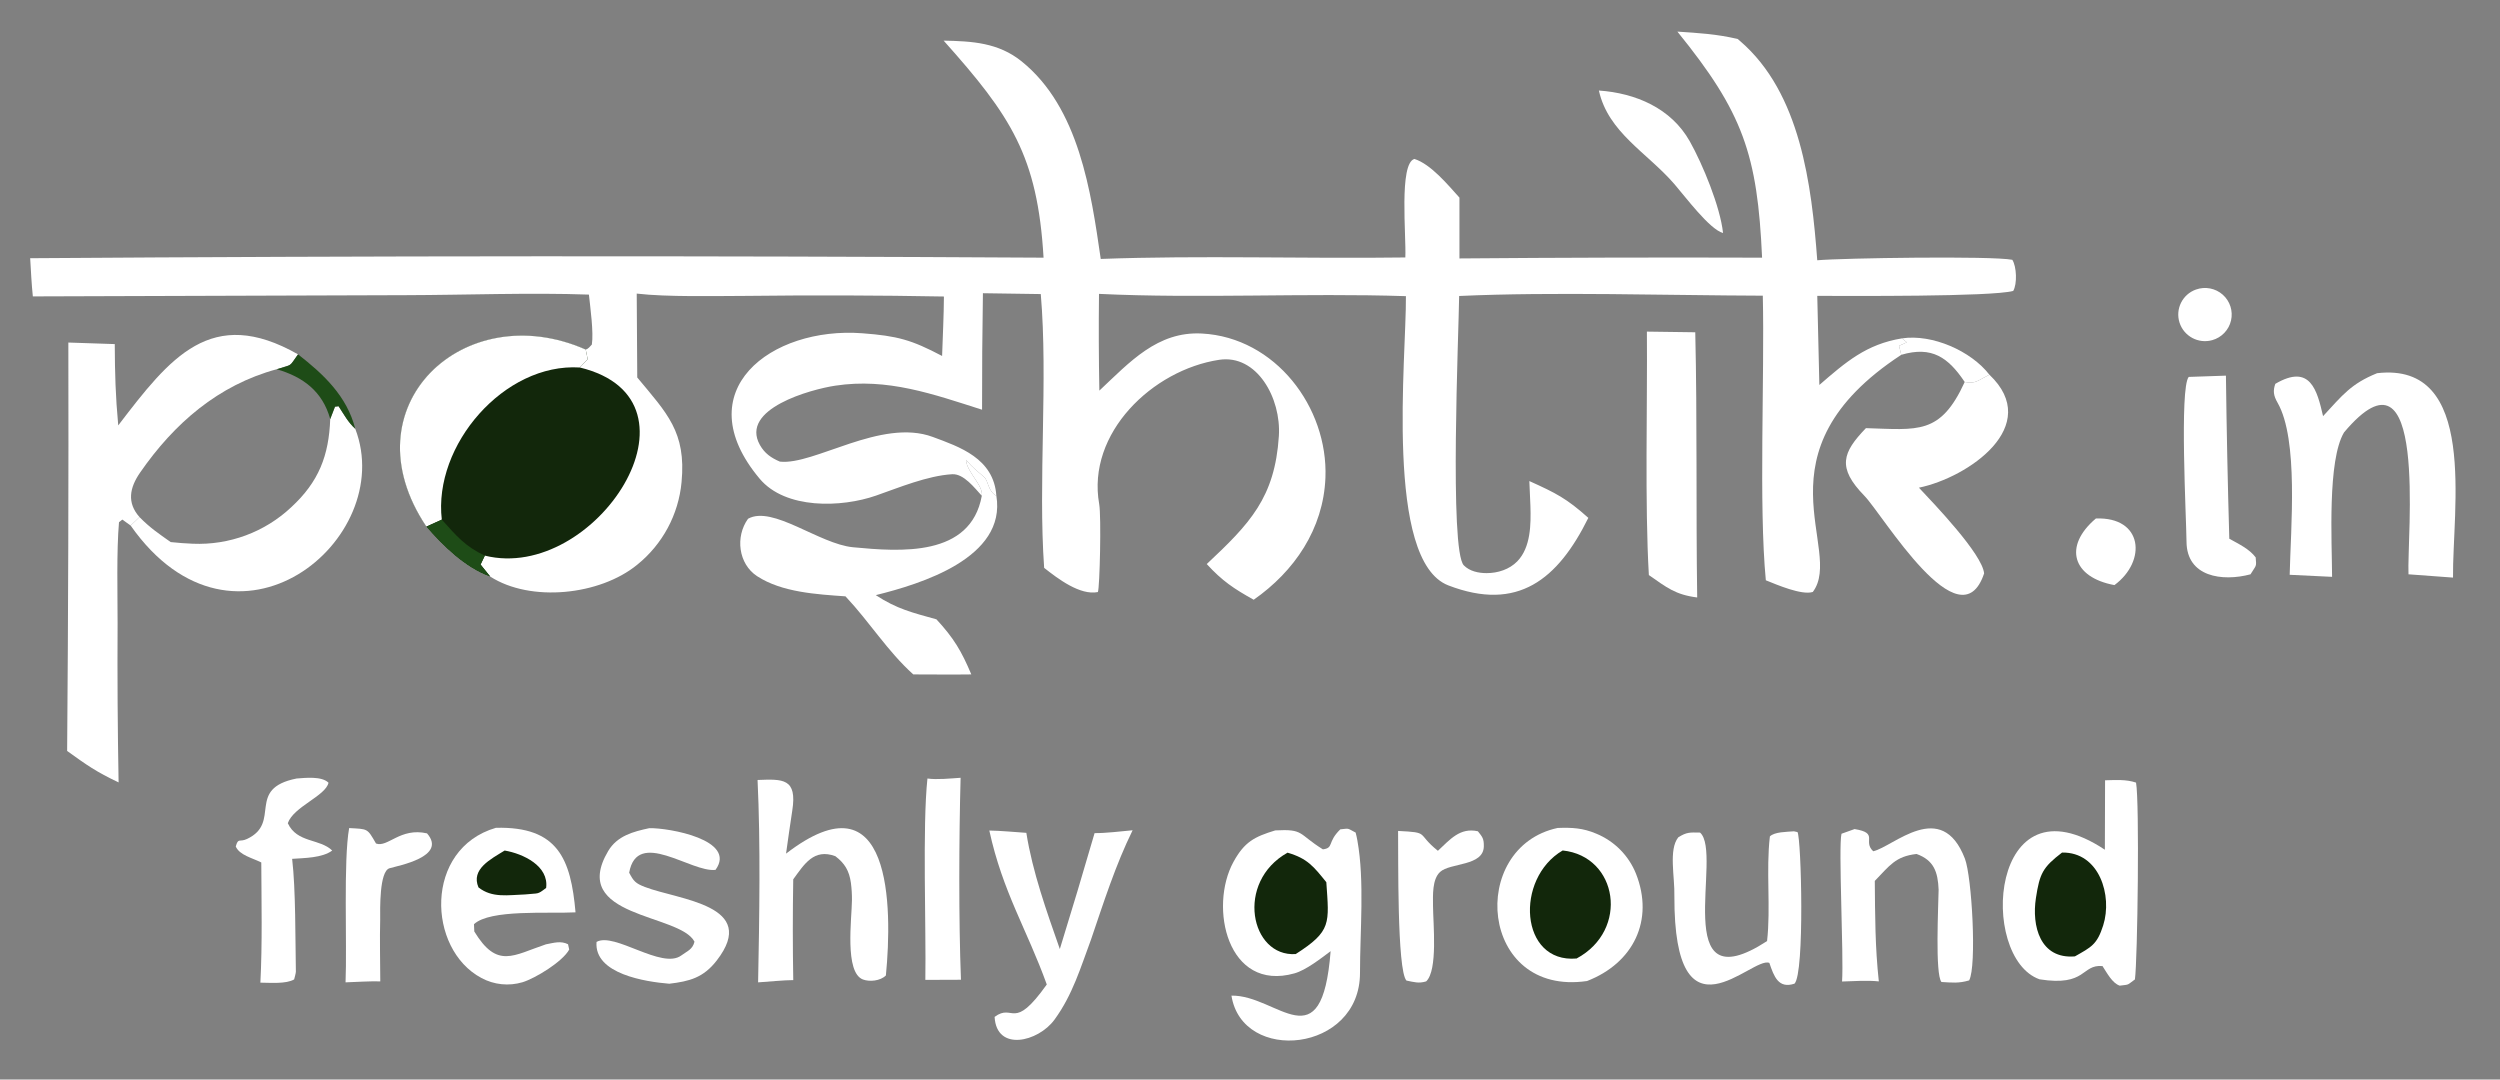 <svg xmlns="http://www.w3.org/2000/svg" fill="none" viewBox="0 0 132 57" height="57" width="132">
<rect x="0" y="0" width="132" height="57" fill="#808080" stroke="none"/>
<g clip-path="url(#clip0_203_673)">
<path fill="white" d="M88.566 1.669C89.746 1.749 90.579 1.791 91.746 2.056L91.87 2.161C95.072 4.906 95.654 9.771 95.951 13.742C97.279 13.624 105.15 13.504 106.25 13.717C106.479 14.074 106.515 14.995 106.297 15.362C105.139 15.675 97.572 15.624 95.952 15.622L96.062 20.326C97.456 19.119 98.539 18.174 100.423 17.866L100.681 18.074L100.27 18.259L100.387 18.734C92.506 23.895 97.397 29.03 95.716 31.256C95.128 31.441 93.815 30.872 93.236 30.639C92.857 26.685 93.175 19.903 93.076 15.612C88.022 15.597 82.043 15.4 77.043 15.628C77.02 17.568 76.521 29.067 77.29 29.851C77.598 30.163 78.064 30.261 78.492 30.261C79.082 30.262 79.697 30.067 80.114 29.637C80.828 28.9 80.836 27.681 80.806 26.72C80.792 26.28 80.773 25.84 80.75 25.4C82.165 26.04 82.714 26.316 83.864 27.343C82.252 30.602 80.131 32.315 76.475 30.91C73.09 29.61 74.262 18.828 74.232 15.637C68.874 15.462 63.332 15.771 58.027 15.517C58.007 17.22 58.014 18.922 58.046 20.625C59.649 19.119 61.116 17.485 63.46 17.61C67.337 17.816 70.126 21.502 69.983 25.219C69.877 27.935 68.339 30.169 66.195 31.667C65.137 31.074 64.546 30.684 63.716 29.782C65.986 27.653 67.314 26.281 67.524 23.024C67.654 21.021 66.364 18.695 64.37 18.998C60.864 19.531 57.367 22.86 58.038 26.618C58.153 27.265 58.068 31.04 57.968 31.261C57.028 31.45 55.851 30.552 55.131 29.983C54.808 25.427 55.341 20.059 54.953 15.527L51.898 15.482C51.865 17.532 51.85 19.583 51.853 21.633C49.269 20.811 46.861 19.942 44.097 20.364C42.815 20.559 39.056 21.584 40.121 23.491C40.37 23.937 40.718 24.178 41.177 24.373C42.978 24.58 46.53 22.061 49.25 23.07C50.647 23.59 52.475 24.193 52.608 26.177C52.158 25.939 52.196 25.394 51.96 25.187C51.532 24.814 51.398 24.732 51.005 24.282C51.037 24.915 51.938 25.648 51.839 26.178C51.466 25.774 50.886 25.001 50.274 25.039C48.972 25.117 47.471 25.743 46.259 26.166C44.427 26.806 41.475 26.902 40.11 25.276C36.207 20.625 40.726 17.234 45.523 17.596C47.392 17.737 48.123 17.942 49.743 18.795C49.776 17.772 49.834 16.672 49.839 15.656C46.367 15.591 42.893 15.581 39.42 15.623C37.776 15.627 35.202 15.688 33.619 15.502L33.647 19.931C35.209 21.817 36.239 22.8 35.986 25.457C35.828 27.167 34.983 28.74 33.642 29.82C31.674 31.43 28.019 31.817 25.883 30.442C24.581 29.984 23.391 28.825 22.514 27.805C18.265 21.468 24.494 15.618 30.926 18.456C31.064 18.42 31.148 18.301 31.25 18.192C31.349 17.548 31.169 16.256 31.095 15.555C28.004 15.444 24.573 15.577 21.436 15.585L1.734 15.65C1.665 14.988 1.633 14.3 1.593 13.634C19.428 13.508 37.264 13.499 55.1 13.605C54.782 8.229 53.374 6.121 49.824 2.145C51.332 2.175 52.71 2.251 53.934 3.234C56.98 5.68 57.606 10.14 58.119 13.672C63.397 13.477 68.897 13.667 74.202 13.594C74.254 12.446 73.859 8.629 74.681 8.392C75.555 8.671 76.449 9.76 77.059 10.434V13.646C82.385 13.601 87.711 13.587 93.038 13.605C92.795 8.151 92.032 5.942 88.566 1.669Z"></path>
<path fill="#12270B" d="M22.513 27.805C18.264 21.468 24.494 15.618 30.926 18.456L31.029 18.963L30.616 19.404C37.727 21.125 31.424 30.786 25.599 29.337L25.373 29.808L25.883 30.442C24.581 29.984 23.391 28.825 22.513 27.805Z"></path>
<path fill="white" d="M22.513 27.805C18.264 21.468 24.494 15.618 30.926 18.456L31.029 18.963L30.616 19.404C26.625 19.152 22.867 23.505 23.327 27.437L22.513 27.805Z"></path>
<path fill="#1E4C17" d="M23.327 27.436C24.081 28.272 24.554 28.855 25.599 29.337L25.373 29.808L25.883 30.442C24.581 29.984 23.391 28.825 22.513 27.805L23.327 27.436Z"></path>
<path fill="white" d="M6.243 22.461C8.978 18.881 11.153 16.101 15.736 18.71C15.227 19.414 15.49 19.212 14.612 19.495C11.519 20.336 9.198 22.354 7.4 24.948C6.836 25.761 6.697 26.547 7.365 27.301L6.898 27.75L6.459 27.433L6.283 27.572C6.15 29.119 6.209 31.318 6.209 32.915C6.193 35.714 6.211 38.512 6.262 41.311C5.072 40.748 4.591 40.402 3.545 39.651C3.603 32.463 3.625 25.274 3.609 18.086L6.059 18.168C6.067 19.732 6.099 20.906 6.243 22.461Z"></path>
<path fill="white" d="M17.436 22.125L17.687 21.472L17.877 21.449C18.167 21.891 18.371 22.288 18.758 22.642C20.999 28.475 12.412 35.602 6.898 27.75L7.364 27.301C7.925 27.871 8.362 28.162 9.013 28.622C9.401 28.664 9.79 28.693 10.18 28.709C12.104 28.791 13.98 28.096 15.379 26.78C16.838 25.433 17.365 24.049 17.436 22.125Z"></path>
<path fill="#1E4C17" d="M15.736 18.71C17.082 19.756 18.319 20.913 18.758 22.642C18.371 22.288 18.167 21.891 17.877 21.449L17.688 21.472L17.436 22.125C17.026 20.658 16.004 19.903 14.612 19.495C15.49 19.212 15.227 19.414 15.736 18.71Z"></path>
<path fill="white" d="M67.334 43.845C68.867 43.764 68.525 44.022 69.849 44.846C70.445 44.768 70.062 44.475 70.769 43.789C71.28 43.735 71.112 43.722 71.578 43.96C71.615 44.101 71.646 44.243 71.671 44.386C72.056 46.517 71.806 49.207 71.808 51.365C71.814 55.58 65.588 56.181 65.021 52.569C67.461 52.527 69.794 56.157 70.257 50.222C69.741 50.606 68.961 51.222 68.346 51.394C64.805 52.388 63.821 47.892 65.127 45.508C65.71 44.446 66.238 44.18 67.334 43.845Z"></path>
<path fill="#12270B" d="M67.982 45.021C69.041 45.328 69.365 45.76 70.03 46.58C70.176 48.76 70.319 49.154 68.413 50.375C66.024 50.534 65.207 46.575 67.982 45.021Z"></path>
<path fill="white" d="M111.148 41.199C111.707 41.188 112.253 41.142 112.783 41.321C112.971 42.342 112.865 50.67 112.724 51.713C112.281 52.035 112.459 51.973 111.923 52.043C111.528 51.913 111.252 51.375 111.012 51.009C109.885 50.906 110.183 52.103 107.688 51.708C104.443 50.56 105.057 40.822 111.137 44.866L111.148 41.199Z"></path>
<path fill="#12270B" d="M108.876 45.015C110.846 44.979 111.549 47.289 111.048 48.862C110.726 49.875 110.42 50.006 109.555 50.497C107.711 50.652 107.269 48.886 107.497 47.413C107.696 46.125 107.851 45.798 108.876 45.015Z"></path>
<path fill="white" d="M125.51 19.705C130.869 19.082 129.482 26.899 129.519 30.497L127.168 30.323C127.079 28.344 128.236 17.518 123.764 22.832C122.885 24.313 123.125 28.57 123.134 30.457L120.895 30.349C120.951 27.875 121.371 23.209 120.256 21.264C120.033 20.877 120.011 20.628 120.136 20.267C121.994 19.177 122.344 20.623 122.658 21.972C123.686 20.863 124.127 20.266 125.51 19.705Z"></path>
<path fill="white" d="M82.245 43.716C82.998 43.689 83.57 43.715 84.283 44.017C85.24 44.412 85.996 45.174 86.38 46.132C87.349 48.583 86.253 50.847 83.796 51.798C78.104 52.628 77.49 44.734 82.245 43.716Z"></path>
<path fill="#12270B" d="M82.509 44.905C85.426 45.21 86.043 49.11 83.244 50.609C80.239 50.87 79.97 46.387 82.509 44.905Z"></path>
<path fill="white" d="M51.839 26.178C51.938 25.648 51.037 24.915 51.005 24.282C51.398 24.732 51.532 24.814 51.96 25.187C52.196 25.394 52.158 25.939 52.608 26.177C53.149 29.457 48.614 30.836 46.241 31.423C47.361 32.159 48.18 32.347 49.444 32.701C50.359 33.691 50.765 34.373 51.285 35.609C50.277 35.624 49.232 35.609 48.221 35.609C46.845 34.367 45.947 32.879 44.642 31.487C43.126 31.38 41.282 31.277 39.975 30.422C38.982 29.772 38.815 28.335 39.497 27.39C40.792 26.668 43.252 28.724 45.04 28.895C47.548 29.134 51.251 29.419 51.839 26.178Z"></path>
<path fill="white" d="M105.039 19.783C107.897 22.491 103.908 25.217 101.319 25.75C102.11 26.591 104.673 29.26 104.761 30.277C103.494 34.071 99.413 27.177 98.442 26.181C96.981 24.683 97.285 23.892 98.521 22.606C101.267 22.685 102.451 22.979 103.737 20.169C104.304 20.286 104.439 20.082 105.039 19.783Z"></path>
<path fill="white" d="M26.185 43.708C29.468 43.628 30.14 45.36 30.388 48.172C28.953 48.249 25.876 48 25.026 48.798L25.043 49.183C26.255 51.176 27.099 50.436 28.824 49.861C29.248 49.781 29.608 49.663 29.992 49.856L30.054 50.136C29.706 50.778 28.265 51.655 27.589 51.862C26.864 52.078 26.081 51.997 25.416 51.636C22.555 50.115 22.375 44.82 26.185 43.708Z"></path>
<path fill="#12270B" d="M26.646 44.908C27.625 45.077 28.987 45.72 28.836 46.882C28.35 47.256 28.458 47.145 27.746 47.225C26.805 47.258 25.984 47.424 25.264 46.855C24.852 45.89 25.911 45.364 26.646 44.908Z"></path>
<path fill="white" d="M39.999 41.183C41.333 41.132 42.102 41.084 41.831 42.805C41.716 43.536 41.608 44.334 41.503 45.072C47.109 40.754 47.125 47.904 46.775 51.503C46.482 51.799 45.906 51.846 45.564 51.717C44.583 51.345 44.974 48.51 44.983 47.536C44.986 47.227 44.968 46.917 44.927 46.61C44.838 45.978 44.605 45.584 44.104 45.205C42.971 44.79 42.475 45.618 41.883 46.428C41.853 48.202 41.853 49.976 41.884 51.749C41.382 51.752 40.553 51.834 40.028 51.869C40.095 48.486 40.16 44.534 39.999 41.183Z"></path>
<path fill="white" d="M86.956 17.509L89.51 17.544C89.618 22.165 89.544 26.902 89.612 31.547C88.453 31.4 87.998 31.015 87.06 30.363C86.841 26.585 86.988 21.416 86.956 17.509Z"></path>
<path fill="white" d="M52.236 43.852C52.818 43.861 53.595 43.934 54.191 43.974C54.517 46.043 55.268 48.135 55.959 50.11C56.589 48.075 57.2 46.035 57.794 43.989C58.373 43.995 59.207 43.893 59.802 43.838C58.901 45.667 58.266 47.672 57.607 49.605C57.05 51.102 56.636 52.524 55.676 53.839C54.817 55.015 52.615 55.546 52.515 53.692C53.526 52.939 53.472 54.509 55.27 51.981C54.226 49.081 52.943 47.101 52.236 43.852Z"></path>
<path fill="white" d="M97.922 43.775C99.23 43.986 98.33 44.415 98.907 44.946C99.968 44.713 102.508 42.123 103.746 45.335C104.116 46.296 104.38 51.013 103.971 51.765C103.419 51.928 103.072 51.882 102.509 51.849C102.166 51.447 102.347 47.825 102.359 46.978C102.321 46.028 102.103 45.417 101.194 45.09C100.081 45.214 99.77 45.708 98.989 46.512C99.006 48.336 99.003 49.998 99.202 51.818C98.626 51.754 97.854 51.804 97.261 51.824C97.355 50.447 97.061 44.692 97.231 44.022L97.922 43.775Z"></path>
<path fill="white" d="M94.718 43.893L94.908 43.934C95.109 44.265 95.292 51.395 94.75 51.937C93.898 52.221 93.664 51.551 93.422 50.841C92.507 50.457 88.386 55.387 88.407 47.319C88.434 46.298 88.094 44.863 88.613 44.211C89.061 43.929 89.227 43.951 89.762 43.96C91.009 45.044 88.065 53.091 93.301 49.689C93.502 47.942 93.239 45.945 93.45 44.163C93.693 43.919 94.34 43.925 94.718 43.893Z"></path>
<path fill="white" d="M34.284 43.727C35.319 43.706 38.928 44.345 37.78 45.928C36.498 46.088 33.643 43.712 33.22 46.079C33.454 46.526 33.552 46.641 34.055 46.834C35.851 47.522 40.114 47.782 37.843 50.715C37.137 51.627 36.399 51.814 35.337 51.941C34.103 51.839 31.362 51.431 31.497 49.734C32.432 49.196 34.949 51.21 35.973 50.448C36.287 50.215 36.569 50.136 36.669 49.721C35.896 48.224 30.021 48.469 32.111 44.936C32.587 44.13 33.437 43.909 34.284 43.727Z"></path>
<path fill="white" d="M115.564 19.901L117.529 19.834C117.565 22.705 117.624 25.575 117.707 28.445C118.2 28.72 118.764 28.983 119.1 29.43C119.147 29.96 119.135 29.813 118.827 30.324C117.328 30.722 115.464 30.459 115.448 28.607C115.437 27.334 115.073 20.505 115.564 19.901Z"></path>
<path fill="white" d="M15.661 41.105C16.136 41.071 16.988 40.973 17.345 41.328C17.195 42.028 15.494 42.594 15.196 43.465C15.682 44.516 16.883 44.27 17.541 44.908C17.013 45.301 16.083 45.301 15.425 45.347C15.616 46.958 15.591 49.614 15.622 51.307C15.621 51.383 15.554 51.624 15.531 51.713C15.106 51.962 14.274 51.888 13.748 51.884C13.855 49.837 13.805 47.601 13.796 45.538C13.308 45.294 12.649 45.153 12.448 44.695C12.582 44.212 12.642 44.486 13.041 44.298C14.887 43.433 12.959 41.643 15.661 41.105Z"></path>
<path fill="white" d="M48.969 41.105C49.458 41.178 50.207 41.101 50.72 41.067C50.634 44.219 50.616 48.621 50.739 51.731L48.858 51.738C48.905 48.997 48.699 43.639 48.969 41.105Z"></path>
<path fill="white" d="M18.435 43.722C19.431 43.781 19.382 43.717 19.853 44.537C20.469 44.769 21.134 43.677 22.547 44.002C23.624 45.238 21.024 45.706 20.566 45.844C20.023 46.006 20.072 48.01 20.074 48.558C20.046 49.606 20.075 50.76 20.079 51.817C19.586 51.799 18.765 51.85 18.245 51.868C18.329 49.862 18.127 45.43 18.435 43.722Z"></path>
<path fill="white" d="M73.819 43.874C75.531 43.958 74.749 43.983 75.921 44.922C76.559 44.331 77.085 43.68 78.032 43.891C78.267 44.185 78.353 44.273 78.346 44.688C78.328 45.746 76.567 45.545 76.034 46.041C75.616 46.431 75.66 47.268 75.663 47.822C75.668 48.77 75.925 51.231 75.302 51.817C74.911 51.938 74.657 51.854 74.259 51.773C73.757 51.217 73.838 45.197 73.819 43.874Z"></path>
<path fill="white" d="M84.421 4.78C86.356 4.915 88.234 5.709 89.221 7.463C89.906 8.681 90.829 10.92 90.977 12.303C90.27 12.117 88.981 10.382 88.408 9.721C86.969 8.057 84.912 6.998 84.421 4.78Z"></path>
<path fill="white" d="M110.663 27.376C113.148 27.282 113.362 29.621 111.643 30.893C109.434 30.489 108.921 28.849 110.663 27.376Z"></path>
<path fill="white" d="M115.948 15.287C116.434 15.114 116.976 15.218 117.361 15.559C117.746 15.9 117.914 16.423 117.798 16.923C117.683 17.424 117.302 17.821 116.806 17.96C116.074 18.165 115.311 17.756 115.079 17.035C114.848 16.315 115.232 15.541 115.948 15.287Z"></path>
<path fill="white" d="M100.423 17.866C102.02 17.627 104.068 18.526 105.039 19.783C104.439 20.082 104.304 20.285 103.737 20.169C102.866 18.874 102.006 18.257 100.387 18.734L100.27 18.259L100.68 18.074L100.423 17.866Z"></path>
</g>
<defs>
<clipPath id="clip0_203_673">
<rect fill="white" height="57" width="132"></rect>
</clipPath>
</defs>
</svg>
